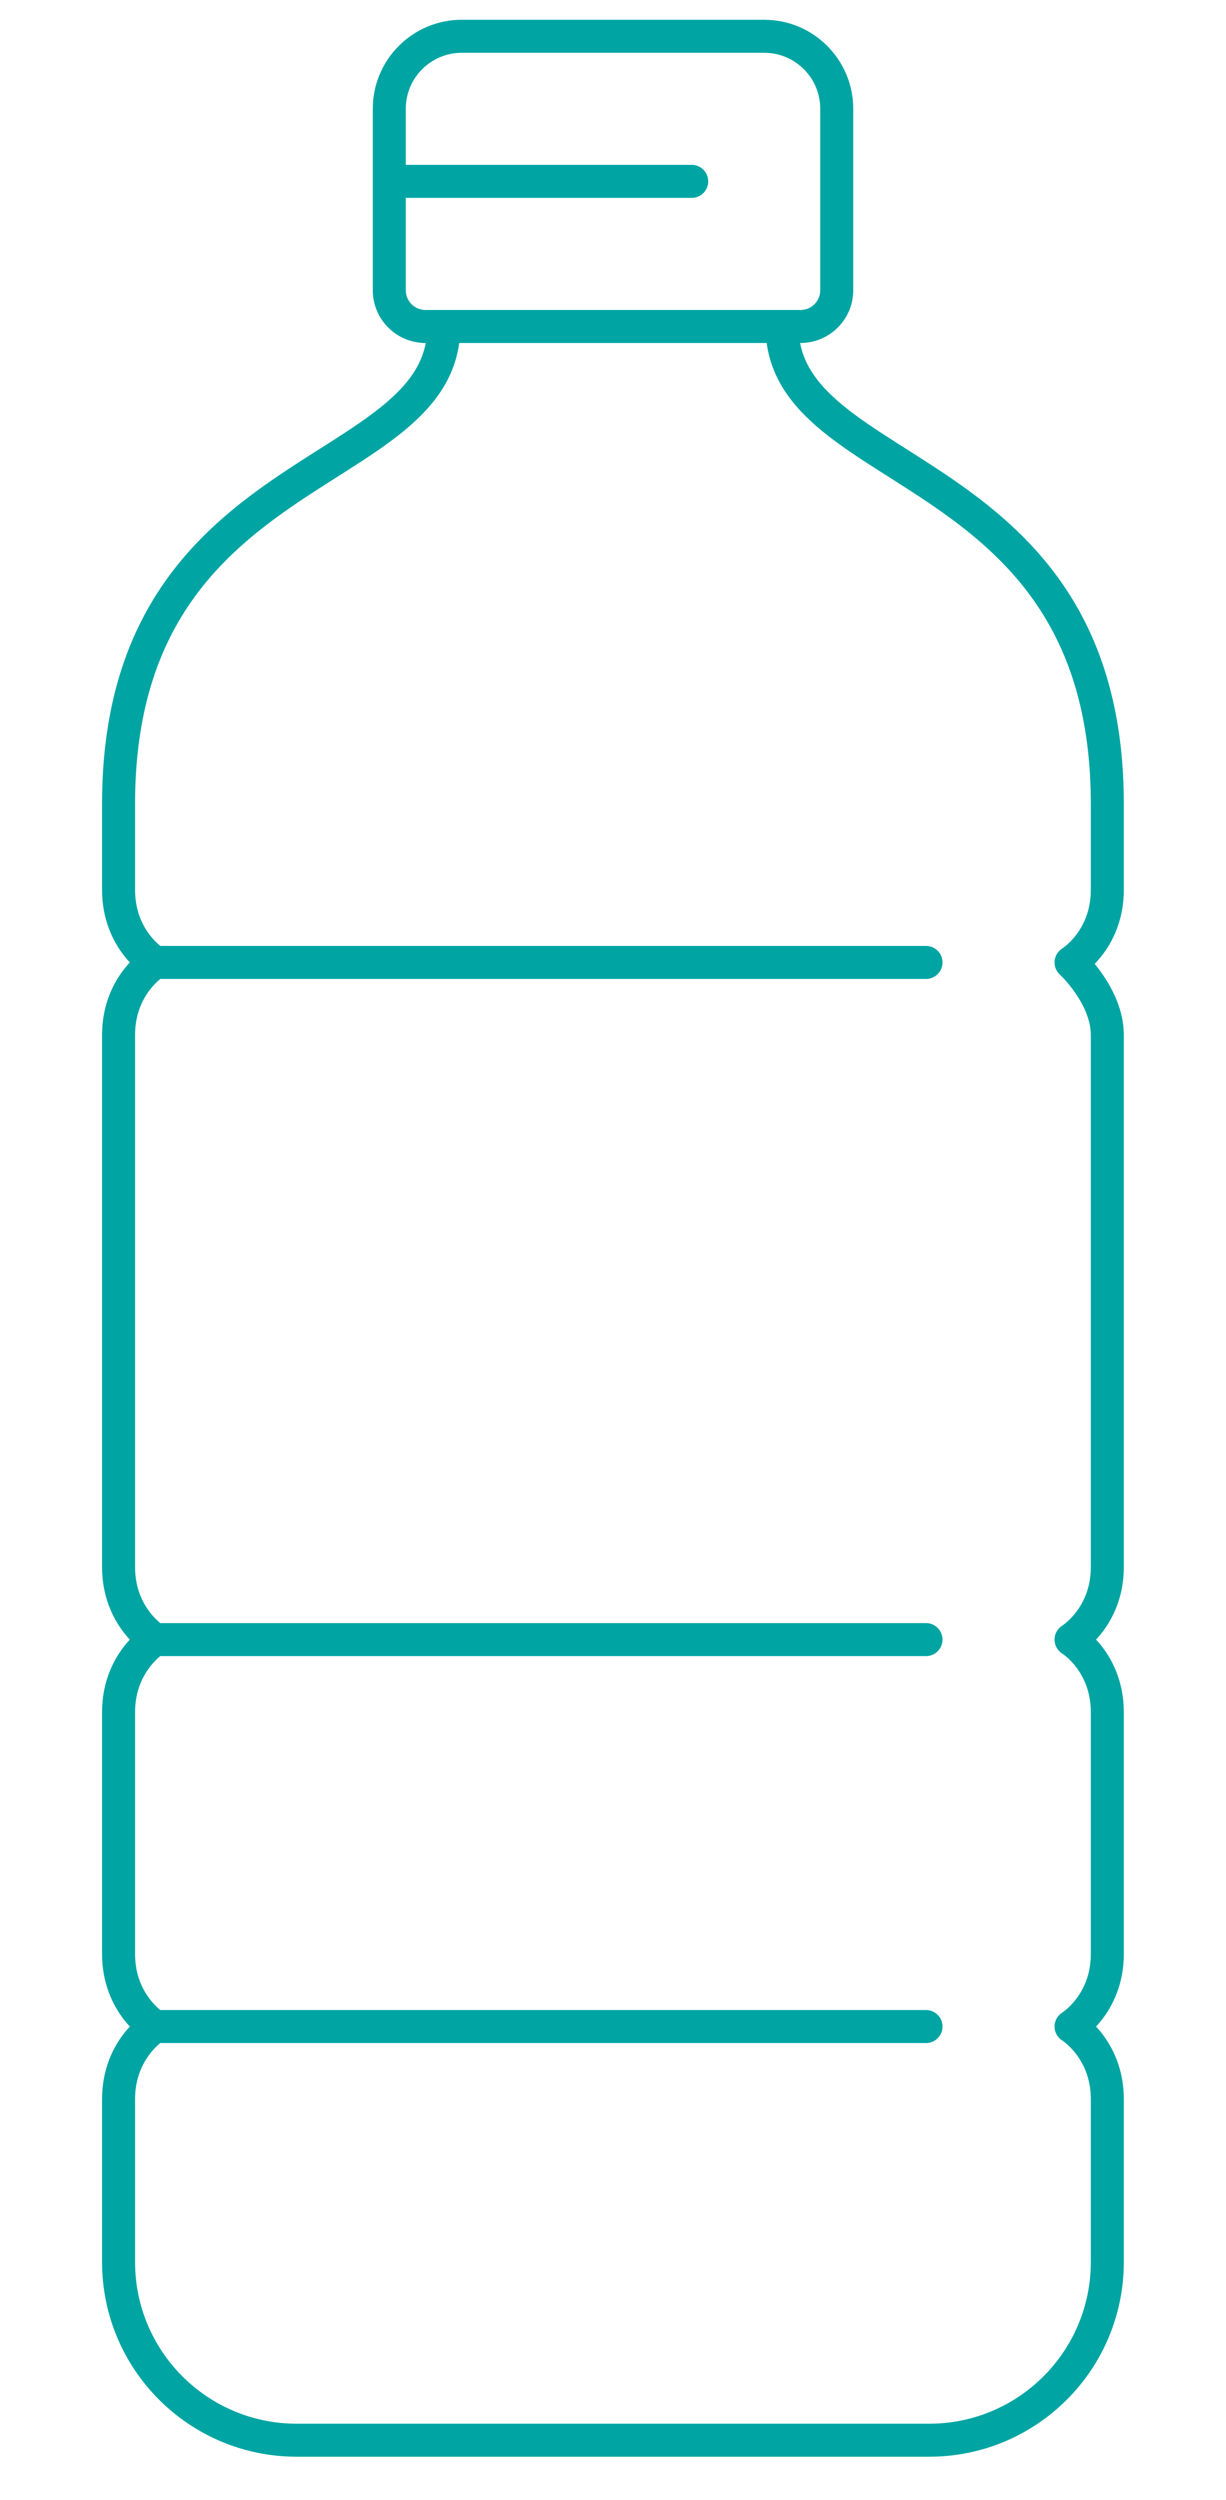 <svg width="52" height="106" viewBox="0 0 52 106" fill="none" xmlns="http://www.w3.org/2000/svg">
<g clip-path="url(#clip0_1949_3355)">
<path d="M6.567 85.923H39.276M6.567 85.923C6.567 85.923 5.029 84.981 5.029 82.847V72.593C5.029 70.46 6.567 69.517 6.567 69.517M6.567 85.923C6.567 85.923 5.029 86.866 5.029 89V95.907C5.029 100.08 8.412 103.462 12.584 103.462H39.412C43.584 103.462 46.966 100.08 46.966 95.907V89C46.966 86.866 45.428 85.923 45.428 85.923C45.428 85.923 46.966 84.981 46.966 82.847V72.593C46.966 70.46 45.428 69.517 45.428 69.517C45.428 69.517 46.966 68.575 46.966 66.441V43.882C46.966 42.218 45.428 40.806 45.428 40.806C45.428 40.806 46.966 39.864 46.966 37.73V34.084C46.966 19.391 33.242 20.5 33.172 13.893M6.567 69.517H39.276M6.567 69.517C6.567 69.517 5.029 68.575 5.029 66.441V43.882C5.029 41.749 6.567 40.806 6.567 40.806M6.567 40.806H39.276M6.567 40.806C6.567 40.806 5.029 39.864 5.029 37.73V34.084C5.029 19.381 18.771 20.501 18.823 13.881M29.338 7.69H16.716M35.49 4.614V12.305C35.49 13.154 34.802 13.843 33.952 13.843H18.049C17.199 13.843 16.511 13.154 16.511 12.305V4.614C16.511 2.915 17.888 1.538 19.587 1.538H32.414C34.113 1.538 35.49 2.915 35.49 4.614Z" stroke="#00A5A3" stroke-width="1.4" stroke-miterlimit="10" stroke-linecap="round" stroke-linejoin="round"/>
</g>
<defs>
<clipPath id="clip0_1949_3355">
<rect width="51" height="105" fill="white" transform="translate(0.5 0.5)"/>
</clipPath>
</defs>
</svg>
